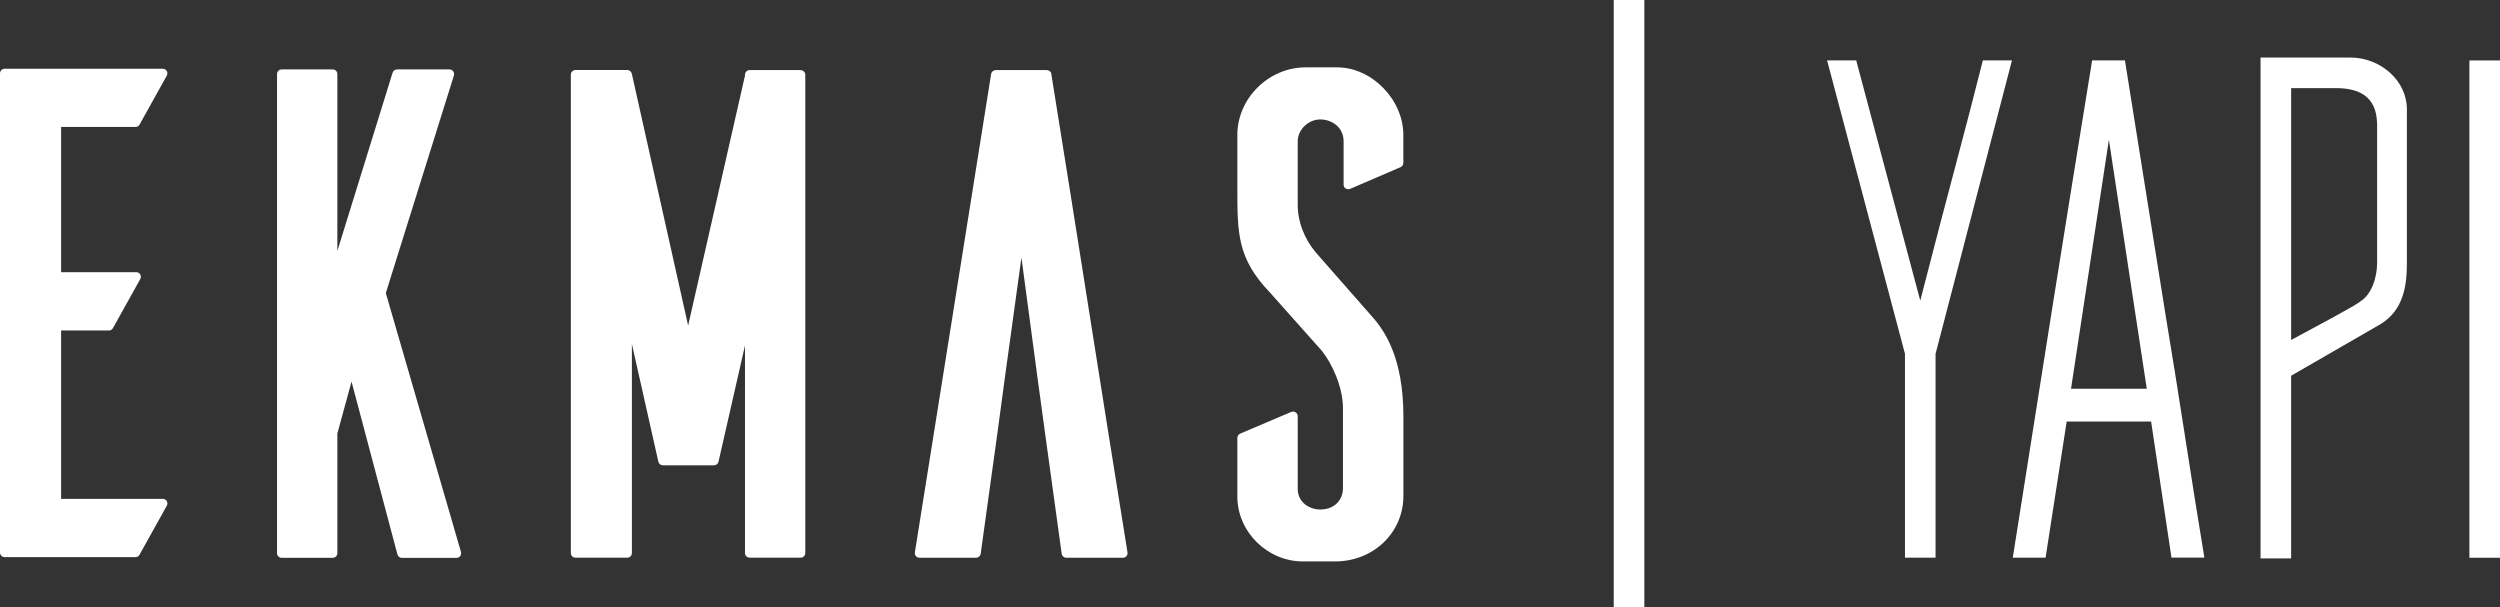<svg xmlns="http://www.w3.org/2000/svg" id="Layer_2" data-name="Layer 2" viewBox="0 0 339.94 82.56"><rect x="0" y="0" width="339.94" height="82.56" fill="#333333" stroke="none"/><rect fill="#fff" x="219.43" width="4.16" height="82.56"></rect><g><path fill="#fff" d="m259.03,75.83v-27.72l-10.59-39.9h3.96l8.71,32.67c3.96-15.45,6.14-23.17,8.51-32.67h3.96l-10.39,39.9v27.72h-4.16Z"></path><path fill="#fff" d="m295.27,75.83l-2.77-18.51h-11.48l-2.87,18.51h-4.46c3.66-23.26,7.03-44.55,10.79-67.62h4.46l5.45,34.15c1.88,11.19,3.46,22.08,5.35,33.46h-4.46Zm-8.51-56.83l-5.15,33.86h10.3l-5.15-33.86Z"></path><path fill="#fff" d="m311.54,75.93h-4.16V7.82h12.18c4.16,0,7.72,3.17,7.72,7.03v20.99c0,3.07-.5,6.34-3.56,8.22l-12.18,7.03v24.85Zm11.68-59.2c-.1-3.66-2.48-4.75-5.64-4.75h-6.04v34.25c3.47-1.88,8.91-4.75,9.41-5.25,1.48-.89,2.28-3.17,2.28-5.25v-19.01Z"></path><rect fill="#fff" x="335.78" y="8.22" width="4.16" height="67.62"></rect><path fill="#fff" d="m18.42,17.27c.23,0,.44-.12.55-.32l3.71-6.66c.11-.2.11-.44,0-.63-.11-.19-.32-.31-.55-.31H.63c-.35,0-.63.28-.63.63v65.15c0,.35.28.63.63.63h17.79c.23,0,.44-.12.55-.33l3.71-6.66c.11-.2.11-.44,0-.63-.11-.19-.32-.31-.55-.31h-13.82v-22.89h6.5c.23,0,.44-.12.55-.33l3.71-6.66c.11-.2.11-.44,0-.63-.11-.19-.32-.31-.55-.31h-10.21v-19.75h10.11Z"></path><path fill="#fff" d="m52.46,39.85l9.26-29.58c.06-.19.03-.4-.09-.57-.12-.16-.31-.26-.51-.26h-7.13c-.28,0-.52.18-.61.45l-7.51,24.24V10.07c0-.35-.28-.63-.63-.63h-6.94c-.35,0-.63.28-.63.63v65.15c0,.35.28.63.63.63h6.94c.35,0,.63-.28.63-.63v-16.27l1.93-7.06,6.24,23.5c.07.28.33.47.61.47h7.42c.2,0,.39-.09.51-.25.12-.16.16-.37.1-.56l-10.22-35.2Z"></path><path fill="#fff" d="m108.87,9.53h-6.94c-.35,0-.63.28-.63.63v.12l-7.73,33.99-7.66-34.25c-.07-.29-.32-.5-.62-.5h-7.04c-.35,0-.63.28-.63.63v65.05c0,.35.28.63.63.63h7.04c.35,0,.63-.28.63-.63v-28.43l3.6,16.01c.07.29.32.49.62.49h6.94c.3,0,.55-.2.62-.49l3.6-15.8v28.22c0,.35.28.63.63.63h6.94c.35,0,.63-.28.63-.63V10.17c0-.35-.28-.63-.63-.63"></path><path fill="#fff" d="m182.99,25.63c.1.07.23.1.35.1.08,0,.17-.02.25-.05l6.85-2.95c.23-.1.38-.33.38-.58v-3.8c0-4.81-4.29-9.19-9-9.19h-4.28c-5.04,0-9.29,4.21-9.29,9.19v7.23c0,6.17,0,9.58,4.46,14.23l7.02,7.88c1.42,1.76,2.88,5,2.88,7.76v10.94c0,1.7-1.27,2.89-3.08,2.89-1.49,0-3.07-.98-3.07-2.79v-9.89c0-.21-.11-.41-.28-.53-.11-.07-.23-.11-.35-.11-.08,0-.17.02-.25.05l-6.94,2.95c-.23.1-.39.33-.39.58v7.99c0,4.78,4.08,8.81,8.91,8.81h4.38c5.21,0,9.29-3.91,9.29-8.91v-10.75c0-7.97-2.48-11.66-4.35-13.74l-7.51-8.55c-1.61-1.9-2.51-4.22-2.51-6.52v-8.65c0-1.59,1.44-2.98,3.07-2.98,1.54,0,3.17,1.04,3.17,2.98v5.9c0,.21.11.41.29.53"></path><path fill="#fff" d="m142.97,10.06c-.05-.31-.32-.53-.63-.53h-6.94c-.31,0-.58.23-.63.53l-10.37,65.05c-.03.18.02.37.14.51.12.14.3.22.48.22h7.7c.32,0,.59-.23.63-.55l2.28-16.45,1.05-7.8,2.21-16.02,2.14,16.02,1.05,7.7,2.28,16.55c.04.31.31.55.63.55h7.7c.19,0,.36-.08.48-.22.12-.14.17-.33.14-.51-1.76-10.89-3.5-21.89-5.18-32.52-1.68-10.64-3.42-21.64-5.18-32.53"></path></g></svg>